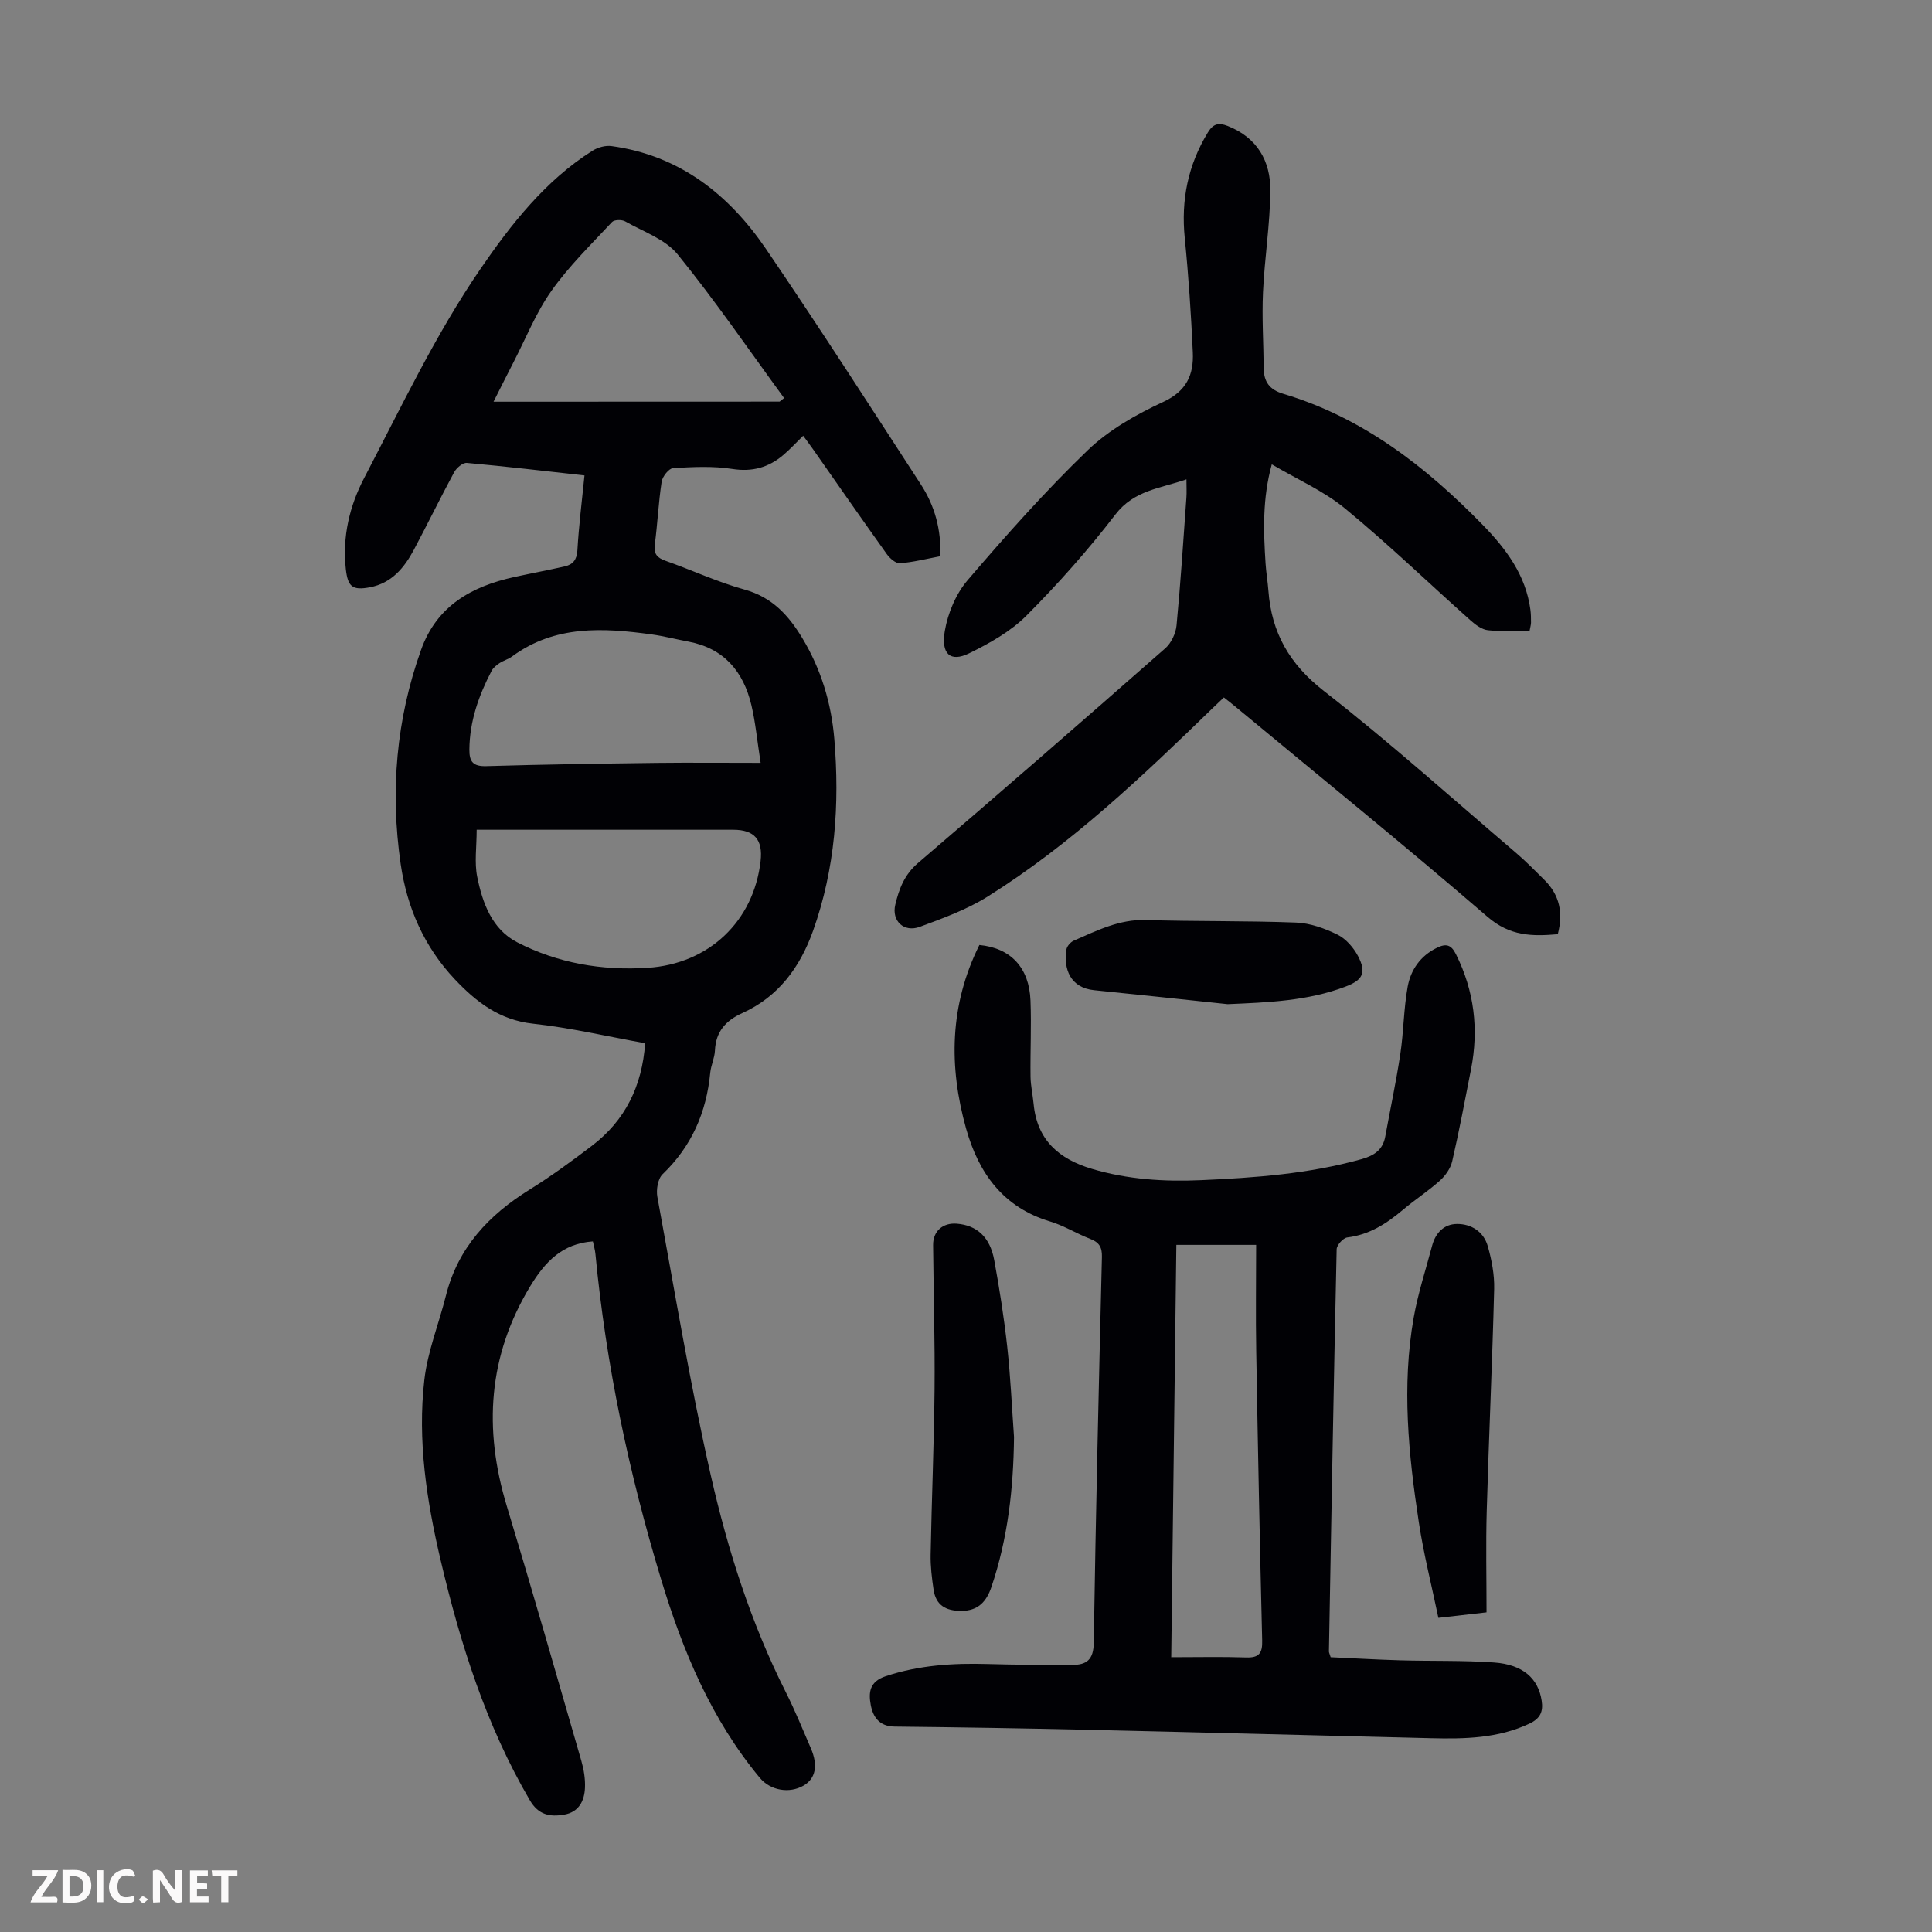 <svg enable-background="new 0 0 400 400" viewBox="0 0 400 400" xmlns="http://www.w3.org/2000/svg"><rect x="0" y="0" width="400" height="400" fill="#808080" stroke="none"/><g fill="#fbfafa"><path d="m37.59 393.81c-.92.31-1.52.05-2-.78-.7-1.2-1.52-2.34-2.47-3.78v4.59c-.55.03-.95.05-1.41.07-.03-.37-.06-.64-.06-.91 0-1.91 0-3.81 0-5.7 1.13-.41 1.77-.03 2.29.91.62 1.11 1.38 2.14 2.31 3.19v-4.2h1.35v6.61z"/><path d="m12.94 393.88v-6.75c1.9.19 3.93-.54 5.37 1.29.8 1.01.78 2.88.03 3.97-1.37 1.97-3.4 1.51-5.4 1.49m1.45-1.22c2.04.12 2.92-.58 2.89-2.21-.03-1.51-.98-2.19-2.89-2z"/><path d="m11.81 393.87h-5.49c.68-2.18 2.47-3.48 3.51-5.45h-3.08v-1.21h5.29c-.71 2.13-2.44 3.48-3.47 5.51.86 0 1.63.04 2.39-.01.79-.05 1.14.21.85 1.16"/><path d="m39.33 393.86v-6.61h3.7v1.07h-2.22v1.52c.68.04 1.34.09 2.07.13v1.07c-.72.05-1.38.09-2.1.14v1.48h2.4v1.19h-3.85z"/><path d="m27.71 388.56c-1.15-.3-2.46-.61-3.1.64-.37.73-.41 1.93-.06 2.67.63 1.35 1.99.93 3.17.68.35.94-.01 1.32-.93 1.46-1.62.25-3.05-.27-3.76-1.48-.73-1.24-.6-3.03.31-4.17.88-1.11 2.71-1.7 4-1.16.32.13.44.74.65 1.12-.1.08-.19.16-.28.24"/><path d="m49.15 387.24v1.07c-.59.02-1.17.05-1.87.08v5.44h-1.48v-5.44h-1.85c-.05-.4-.08-.73-.13-1.15z"/><path d="m20.06 387.21h1.33v6.62h-1.33z"/><path d="m30.68 393.25c-.49.38-.8.79-1.05.76-.32-.05-.6-.45-.9-.7.26-.24.51-.64.8-.67.29-.04.62.3 1.15.61"/></g><path d="m121.01 98.43c-8.4-.93-16.37-1.87-24.36-2.59-.83-.07-2.13 1.03-2.61 1.91-2.87 5.31-5.51 10.74-8.35 16.07-2 3.75-4.61 6.92-9.11 7.77-3.6.68-4.57-.09-4.98-3.77-.75-6.69.78-13.09 3.79-18.84 7.66-14.66 14.79-29.75 24.1-43.33 6.24-9.1 13.4-18.29 23.19-24.45 1.1-.69 2.68-1.13 3.95-.95 14.06 1.93 24.27 10 31.96 21.29 10.95 16.08 21.47 32.46 32.08 48.78 2.85 4.39 4.22 9.3 4 14.84-2.89.54-5.6 1.24-8.36 1.45-.86.06-2.08-1.01-2.7-1.88-5.14-7.19-10.19-14.45-15.26-21.69-.64-.91-1.3-1.79-2.06-2.82-1.46 1.42-2.71 2.8-4.12 3.99-3.05 2.58-6.41 3.53-10.56 2.88-4-.63-8.18-.41-12.25-.17-.87.05-2.2 1.73-2.37 2.8-.66 4.31-.85 8.68-1.42 13.01-.26 1.98.5 2.76 2.24 3.38 5.48 1.94 10.79 4.41 16.37 5.96 5.69 1.58 9.09 5.33 11.93 10.04 3.89 6.45 6.01 13.49 6.63 20.92 1.12 13.5.19 26.81-4.41 39.7-2.7 7.55-7.17 13.63-14.63 17.01-3.47 1.57-5.5 3.85-5.68 7.77-.07 1.54-.82 3.04-.97 4.58-.79 8.19-3.83 15.22-9.86 21.01-.99.95-1.36 3.22-1.09 4.7 3.54 19.24 6.73 38.57 11.06 57.64 3.51 15.46 8.33 30.63 15.53 44.9 1.91 3.79 3.51 7.73 5.19 11.63 1.54 3.57.97 6.28-1.51 7.72-2.94 1.7-6.86 1.03-9.05-1.6-10.06-12.11-15.96-26.27-20.46-41.15-6.66-22-11.4-44.38-13.58-67.28-.08-.87-.34-1.73-.53-2.64-6.32.43-9.91 4.24-12.94 9.23-8.77 14.45-9.72 29.58-4.9 45.51 5.31 17.54 10.35 35.16 15.44 52.77.52 1.8.84 3.74.76 5.6-.11 2.75-1.29 5.07-4.35 5.58-2.91.49-5.29.06-7.06-2.98-9.08-15.53-14.41-32.44-18.49-49.79-2.88-12.25-4.8-24.7-3.35-37.27.68-5.91 3.01-11.62 4.47-17.45 2.5-9.92 8.86-16.67 17.31-21.92 4.46-2.77 8.72-5.89 12.9-9.07 6.89-5.24 10.39-12.33 11.03-21.24-7.86-1.41-15.49-3.21-23.22-4.05-6.93-.75-11.75-4.49-16.18-9.18-6.34-6.72-9.91-14.83-11.22-23.91-2.18-15.1-.92-29.9 4.23-44.31 3.25-9.12 10.47-13.14 19.31-15.08 3.48-.76 6.98-1.41 10.45-2.2 1.67-.38 2.48-1.37 2.6-3.29.3-5.11.93-10.19 1.47-15.54zm-22.32 73.36c0 3.57-.49 6.77.11 9.74 1.09 5.42 3.06 10.87 8.27 13.56 8.4 4.33 17.54 5.89 26.99 5.29 12.68-.8 21.97-9.6 23.41-22.08.51-4.44-1.26-6.5-5.64-6.51-12.76-.01-25.52 0-38.28 0-4.8 0-9.6 0-14.86 0zm58.79-13.85c-.73-4.71-1.07-8.39-1.91-11.94-1.65-6.97-5.68-11.79-13.07-13.17-2.52-.47-5.02-1.13-7.55-1.48-10.08-1.39-20.05-1.96-28.91 4.55-.8.59-1.82.86-2.66 1.42-.62.41-1.28.95-1.61 1.59-2.66 5.1-4.54 10.42-4.59 16.28-.02 2.55.79 3.51 3.52 3.43 11.73-.35 23.47-.52 35.2-.67 6.9-.08 13.81-.01 21.58-.01zm3.93-74.79c.31-.24.62-.49.93-.73-7.28-9.96-14.26-20.17-22.03-29.74-2.56-3.16-7.13-4.72-10.88-6.85-.69-.39-2.25-.36-2.71.13-4.31 4.63-8.9 9.1-12.54 14.24-3.2 4.51-5.29 9.81-7.85 14.77-1.31 2.53-2.58 5.09-4.15 8.2 20.19-.02 39.71-.02 59.23-.02z" fill="#010105"/><path d="m202.77 195.65c6.5.62 10.32 4.7 10.58 11.5.21 5.25-.06 10.52.01 15.77.03 1.88.46 3.76.64 5.65.71 7.48 5.27 11.42 12.1 13.44 7.39 2.19 14.93 2.67 22.57 2.33 11.19-.49 22.32-1.31 33.19-4.34 2.6-.73 4.43-1.89 4.94-4.68 1.04-5.7 2.26-11.37 3.12-17.09.7-4.63.69-9.38 1.53-13.98.64-3.47 2.64-6.36 6.05-8.02 1.86-.91 2.93-.7 3.94 1.33 3.8 7.61 4.74 15.54 3.12 23.83-1.25 6.36-2.44 12.74-3.9 19.05-.34 1.47-1.41 2.98-2.56 4.01-2.41 2.16-5.16 3.93-7.64 6.03-3.39 2.86-6.95 5.16-11.51 5.72-.86.1-2.19 1.58-2.21 2.45-.62 27.76-1.1 55.51-1.6 83.27 0 .21.12.42.36 1.19 4.66.21 9.53.5 14.39.64 6.48.19 12.99-.01 19.45.45 5.99.43 9.13 3.32 9.84 7.88.36 2.28-.27 3.71-2.51 4.77-6.52 3.08-13.42 3.2-20.38 3.03-23.93-.58-47.87-1.22-71.8-1.76-13.09-.3-26.18-.51-39.27-.65-3.16-.03-4.48-1.99-4.94-4.48-.47-2.52-.31-4.82 3.1-5.95 6.94-2.3 13.99-2.73 21.18-2.52 5.81.17 11.63.18 17.45.18 2.99 0 4.39-1.09 4.44-4.59.41-26.64 1.04-53.28 1.69-79.91.05-2-.6-3.01-2.44-3.71-2.81-1.08-5.43-2.74-8.3-3.6-9.71-2.92-14.78-10-17.37-19.19-3.62-12.89-3.45-25.6 2.74-38.05zm40.78 62.09c-.35 28.63-.71 57.1-1.06 85.37 5.48 0 10.5-.12 15.52.05 2.7.09 3.38-.92 3.31-3.51-.49-19.92-.89-39.84-1.23-59.76-.13-7.34-.02-14.69-.02-22.15-5.94 0-11.03 0-16.52 0z" fill="#010105"/><path d="m316.69 130.57c-3.05 0-5.86.21-8.62-.09-1.26-.14-2.57-1.11-3.58-2.01-8.68-7.73-17.05-15.82-26.02-23.2-4.42-3.64-9.88-6.01-15.16-9.13-1.96 7.11-1.72 13.8-1.29 20.49.12 1.9.45 3.78.59 5.68.65 8.69 4.37 15.21 11.5 20.76 13.67 10.66 26.6 22.28 39.8 33.54 2.04 1.74 3.92 3.67 5.83 5.56 3.16 3.12 3.94 6.84 2.78 11.25-5.29.46-9.88.42-14.51-3.57-17.2-14.84-34.87-29.15-52.36-43.65-.68-.57-1.39-1.11-2.26-1.8-.77.73-1.48 1.39-2.18 2.07-14.63 14.2-29.38 28.28-46.75 39.17-4.3 2.69-9.22 4.47-14.02 6.25-3.28 1.22-5.88-1.21-5.08-4.58.76-3.23 1.88-6.21 4.68-8.61 17.18-14.7 34.23-29.56 51.22-44.48 1.24-1.09 2.17-3.08 2.33-4.74.84-8.8 1.41-17.63 2.04-26.45.08-1.09.01-2.2.01-3.79-5.4 1.9-10.82 2.21-14.72 7.29-5.64 7.35-11.85 14.34-18.39 20.91-3.29 3.3-7.64 5.74-11.88 7.82-3.91 1.92-5.85.13-5.04-4.62.63-3.7 2.31-7.71 4.74-10.54 7.93-9.26 16.06-18.41 24.83-26.86 4.39-4.23 10.07-7.44 15.66-10.03 4.85-2.24 6.32-5.65 6.12-10.23-.36-7.91-.88-15.82-1.67-23.7-.79-7.87.66-15.09 4.78-21.85 1.1-1.8 2.2-2.1 4.11-1.35 6.12 2.41 8.88 7.28 8.83 13.38-.06 7.02-1.2 14.03-1.52 21.06-.24 5.23.1 10.49.15 15.74.03 2.8 1.2 4.42 4.04 5.27 16.46 4.92 29.54 15.09 41.32 27.16 4.82 4.94 8.89 10.38 9.85 17.52.12.88.13 1.79.13 2.68 0 .43-.14.85-.29 1.68z" fill="#010105"/><path d="m307.77 333.82c-3.79.43-6.54.75-9.97 1.14-1.39-6.7-3.04-13.17-4.04-19.74-2.15-14.08-3.57-28.24-1.07-42.43.89-5.04 2.51-9.94 3.82-14.9.7-2.64 2.47-4.46 5.13-4.48 3-.03 5.53 1.62 6.38 4.58.82 2.86 1.4 5.92 1.33 8.88-.39 15.32-1.1 30.63-1.54 45.94-.2 6.92-.04 13.84-.04 21.01z" fill="#010105"/><path d="m209.94 297.52c-.11 10.6-1.27 21-4.69 31.08-1.02 3.01-2.77 4.94-6.3 4.92-3.16-.01-5.19-1.2-5.66-4.38-.36-2.41-.66-4.87-.61-7.31.21-11.39.7-22.78.81-34.17.09-9.96-.21-19.92-.3-29.88-.03-2.88 2.01-4.66 4.9-4.43 4.15.33 6.87 2.75 7.75 7.53 1.09 5.93 2.03 11.91 2.69 17.9.69 6.23.96 12.5 1.41 18.74z" fill="#010105"/><path d="m254.16 207.9c-9.2-.97-18.4-1.97-27.61-2.89-4.94-.49-6.39-4.37-5.76-8.42.11-.69.85-1.54 1.51-1.83 4.78-2.08 9.41-4.45 14.93-4.28 10.37.32 20.75.13 31.12.53 2.9.11 5.92 1.2 8.57 2.5 1.74.86 3.32 2.68 4.25 4.45 1.78 3.4 1 4.94-2.55 6.29-7.87 3-16.11 3.29-24.46 3.65z" fill="#010105"/></svg>